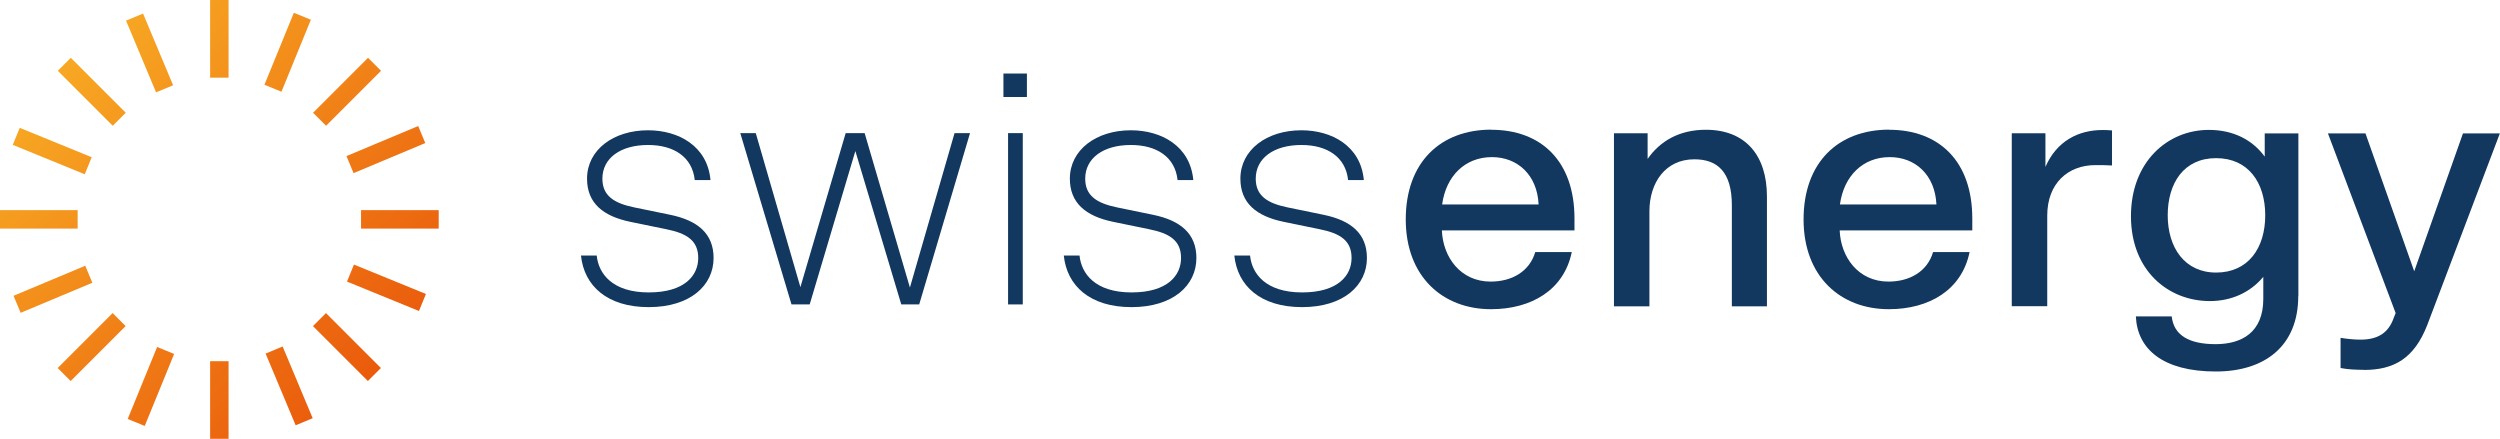 <?xml version="1.0" encoding="UTF-8"?>
<svg id="Ebene_2" data-name="Ebene 2" xmlns="http://www.w3.org/2000/svg" xmlns:xlink="http://www.w3.org/1999/xlink" viewBox="0 0 193.81 34.02">
  <defs>
    <style>
      .cls-1 {
        fill: #12385f;
      }

      .cls-2 {
        fill: url(#Unbenannter_Verlauf);
      }
    </style>
    <linearGradient id="Unbenannter_Verlauf" data-name="Unbenannter Verlauf" x1="29.03" y1="7.94" x2="4.98" y2="31.99" gradientTransform="translate(0 36.97) scale(1 -1)" gradientUnits="userSpaceOnUse">
      <stop offset="0" stop-color="#ea5b0c"/>
      <stop offset="1" stop-color="#f7a823"/>
    </linearGradient>
  </defs>
  <g id="Ebene_1-2" data-name="Ebene 1">
    <path class="cls-2" d="m16.29,34.02h1.43v-6.02h-1.43v6.02Zm-6.39-1.54l1.32.54,2.28-5.58-1.32-.54-2.28,5.58Zm10.69-5.07l2.33,5.56,1.32-.55-2.33-5.56-1.32.55Zm-16.12,1.12l1.01,1.01,4.26-4.26-1.01-1.01-4.26,4.26Zm19.79-3.25l4.26,4.26,1.01-1.01-4.26-4.26-1.01,1.01ZM1.05,22.93l.55,1.32,5.56-2.33-.55-1.32-5.56,2.33Zm25.85-1.1l5.58,2.28.54-1.32-5.58-2.28-.54,1.32ZM0,17.72h6.02v-1.43H0v1.43Zm27.99,0h6.02v-1.43h-6.02v1.43ZM.99,11.23l5.58,2.28.54-1.32-5.58-2.28-.54,1.32Zm25.87.87l.55,1.32,5.56-2.33-.55-1.32-5.56,2.33ZM4.48,5.49l4.26,4.26,1.01-1.01-4.26-4.26-1.01,1.01Zm19.79,3.25l1.01,1.01,4.26-4.26-1.01-1.01-4.26,4.26ZM9.77,1.6l2.33,5.56,1.32-.55-2.33-5.56-1.32.55Zm10.73,4.97l1.32.54,2.28-5.58-1.32-.54-2.28,5.58Zm-4.21-.55h1.43V0h-1.43v6.02Z"/>
    <g>
      <path class="cls-1" d="m50.24,10.1c2.34,0,4.6,1.2,4.84,3.86h-1.22c-.19-1.8-1.63-2.72-3.62-2.72-2.15,0-3.54,1.03-3.54,2.61,0,1.31.87,1.9,2.48,2.23l2.77.57c2.15.44,3.37,1.47,3.37,3.35,0,2.12-1.8,3.81-5.03,3.81s-5.01-1.66-5.25-4h1.22c.14,1.41,1.22,2.86,4.03,2.86s3.84-1.33,3.84-2.67-.87-1.91-2.48-2.23l-2.77-.57c-2.15-.44-3.37-1.47-3.37-3.35,0-2.23,2.04-3.75,4.73-3.75Z"/>
      <path class="cls-1" d="m62.75,23.6h-1.39l-3.97-13.28h1.2l3.46,11.94,3.51-11.94h1.47l3.51,11.97,3.46-11.97h1.2l-3.94,13.28h-1.39l-3.56-11.89-3.54,11.89Z"/>
      <path class="cls-1" d="m77.79,5.7h1.82v1.82h-1.82v-1.82Zm1.5,4.62v13.28h-1.14v-13.28h1.14Z"/>
      <path class="cls-1" d="m87.67,10.1c2.34,0,4.6,1.2,4.84,3.86h-1.22c-.19-1.8-1.63-2.72-3.62-2.72-2.15,0-3.54,1.03-3.54,2.61,0,1.31.87,1.9,2.48,2.23l2.77.57c2.15.44,3.37,1.47,3.37,3.35,0,2.12-1.8,3.81-5.03,3.81s-5.01-1.66-5.25-4h1.22c.14,1.41,1.22,2.86,4.03,2.86s3.84-1.33,3.84-2.67-.87-1.91-2.48-2.23l-2.77-.57c-2.15-.44-3.37-1.47-3.37-3.35,0-2.23,2.04-3.75,4.73-3.75Z"/>
      <path class="cls-1" d="m100.89,10.1c2.34,0,4.6,1.2,4.84,3.86h-1.22c-.19-1.8-1.63-2.72-3.62-2.72-2.15,0-3.54,1.03-3.54,2.61,0,1.31.87,1.9,2.48,2.23l2.77.57c2.15.44,3.37,1.47,3.37,3.35,0,2.12-1.8,3.81-5.03,3.81s-5.01-1.66-5.25-4h1.22c.14,1.41,1.22,2.86,4.03,2.86s3.84-1.33,3.84-2.67-.87-1.91-2.48-2.23l-2.77-.57c-2.15-.44-3.37-1.47-3.37-3.35,0-2.23,2.04-3.75,4.73-3.75Z"/>
    </g>
    <g>
      <path class="cls-1" d="m115.61,10.06c3.86,0,6.45,2.42,6.45,6.88v.92h-10.28c.08,2.07,1.44,3.97,3.78,3.97,1.66,0,3.02-.79,3.46-2.29h2.83c-.6,2.94-3.13,4.43-6.26,4.43-3.75,0-6.61-2.53-6.61-6.96s2.69-6.96,6.64-6.96Zm3.67,5.79c-.11-2.29-1.63-3.67-3.62-3.67-2.09,0-3.56,1.47-3.86,3.67h7.48Z"/>
      <path class="cls-1" d="m125.12,23.74v-13.41h2.61v1.99c.95-1.36,2.42-2.26,4.52-2.26,3.07,0,4.73,1.99,4.73,5.17v8.52h-2.72v-7.84c0-2.61-1.14-3.56-2.91-3.56-2.23,0-3.48,1.8-3.48,4.03v7.37h-2.75Z"/>
      <path class="cls-1" d="m146.45,10.06c3.86,0,6.45,2.42,6.45,6.88v.92h-10.28c.08,2.07,1.44,3.97,3.78,3.97,1.66,0,3.02-.79,3.46-2.29h2.83c-.6,2.94-3.13,4.43-6.26,4.43-3.75,0-6.61-2.53-6.61-6.96s2.69-6.96,6.64-6.96Zm3.67,5.79c-.11-2.29-1.63-3.67-3.62-3.67-2.09,0-3.56,1.47-3.86,3.67h7.48Z"/>
      <path class="cls-1" d="m163.75,12.83c-.46-.03-.9-.03-1.31-.03-2.12,0-3.73,1.41-3.73,3.92v7.02h-2.75v-13.41h2.61v2.61c.87-2.01,2.56-2.86,4.43-2.86.16,0,.38,0,.73.03v2.72Z"/>
      <path class="cls-1" d="m178.17,22.95c0,3.89-2.61,5.85-6.39,5.85-4.11,0-6.09-1.74-6.2-4.27h2.78c.16,1.47,1.36,2.15,3.4,2.15s3.7-.92,3.7-3.51v-1.71c-1.01,1.22-2.48,1.88-4.14,1.88-3.24,0-6.12-2.37-6.12-6.58s2.83-6.69,6.04-6.69c1.88,0,3.37.76,4.33,2.07v-1.8h2.61v12.62Zm-6.37-1.82c2.5,0,3.81-1.91,3.81-4.44s-1.31-4.43-3.81-4.43-3.75,1.93-3.75,4.43,1.31,4.44,3.75,4.44Z"/>
      <path class="cls-1" d="m183.25,28.67c-.6,0-1.25-.03-1.8-.14v-2.34c.49.08,1.03.14,1.55.14,1.36,0,2.18-.54,2.58-1.71l.14-.35-5.25-13.93h2.91l3.78,10.69,3.78-10.69h2.86l-5.63,14.86c-1.01,2.58-2.56,3.48-4.92,3.48Z"/>
    </g>
  </g>
</svg>